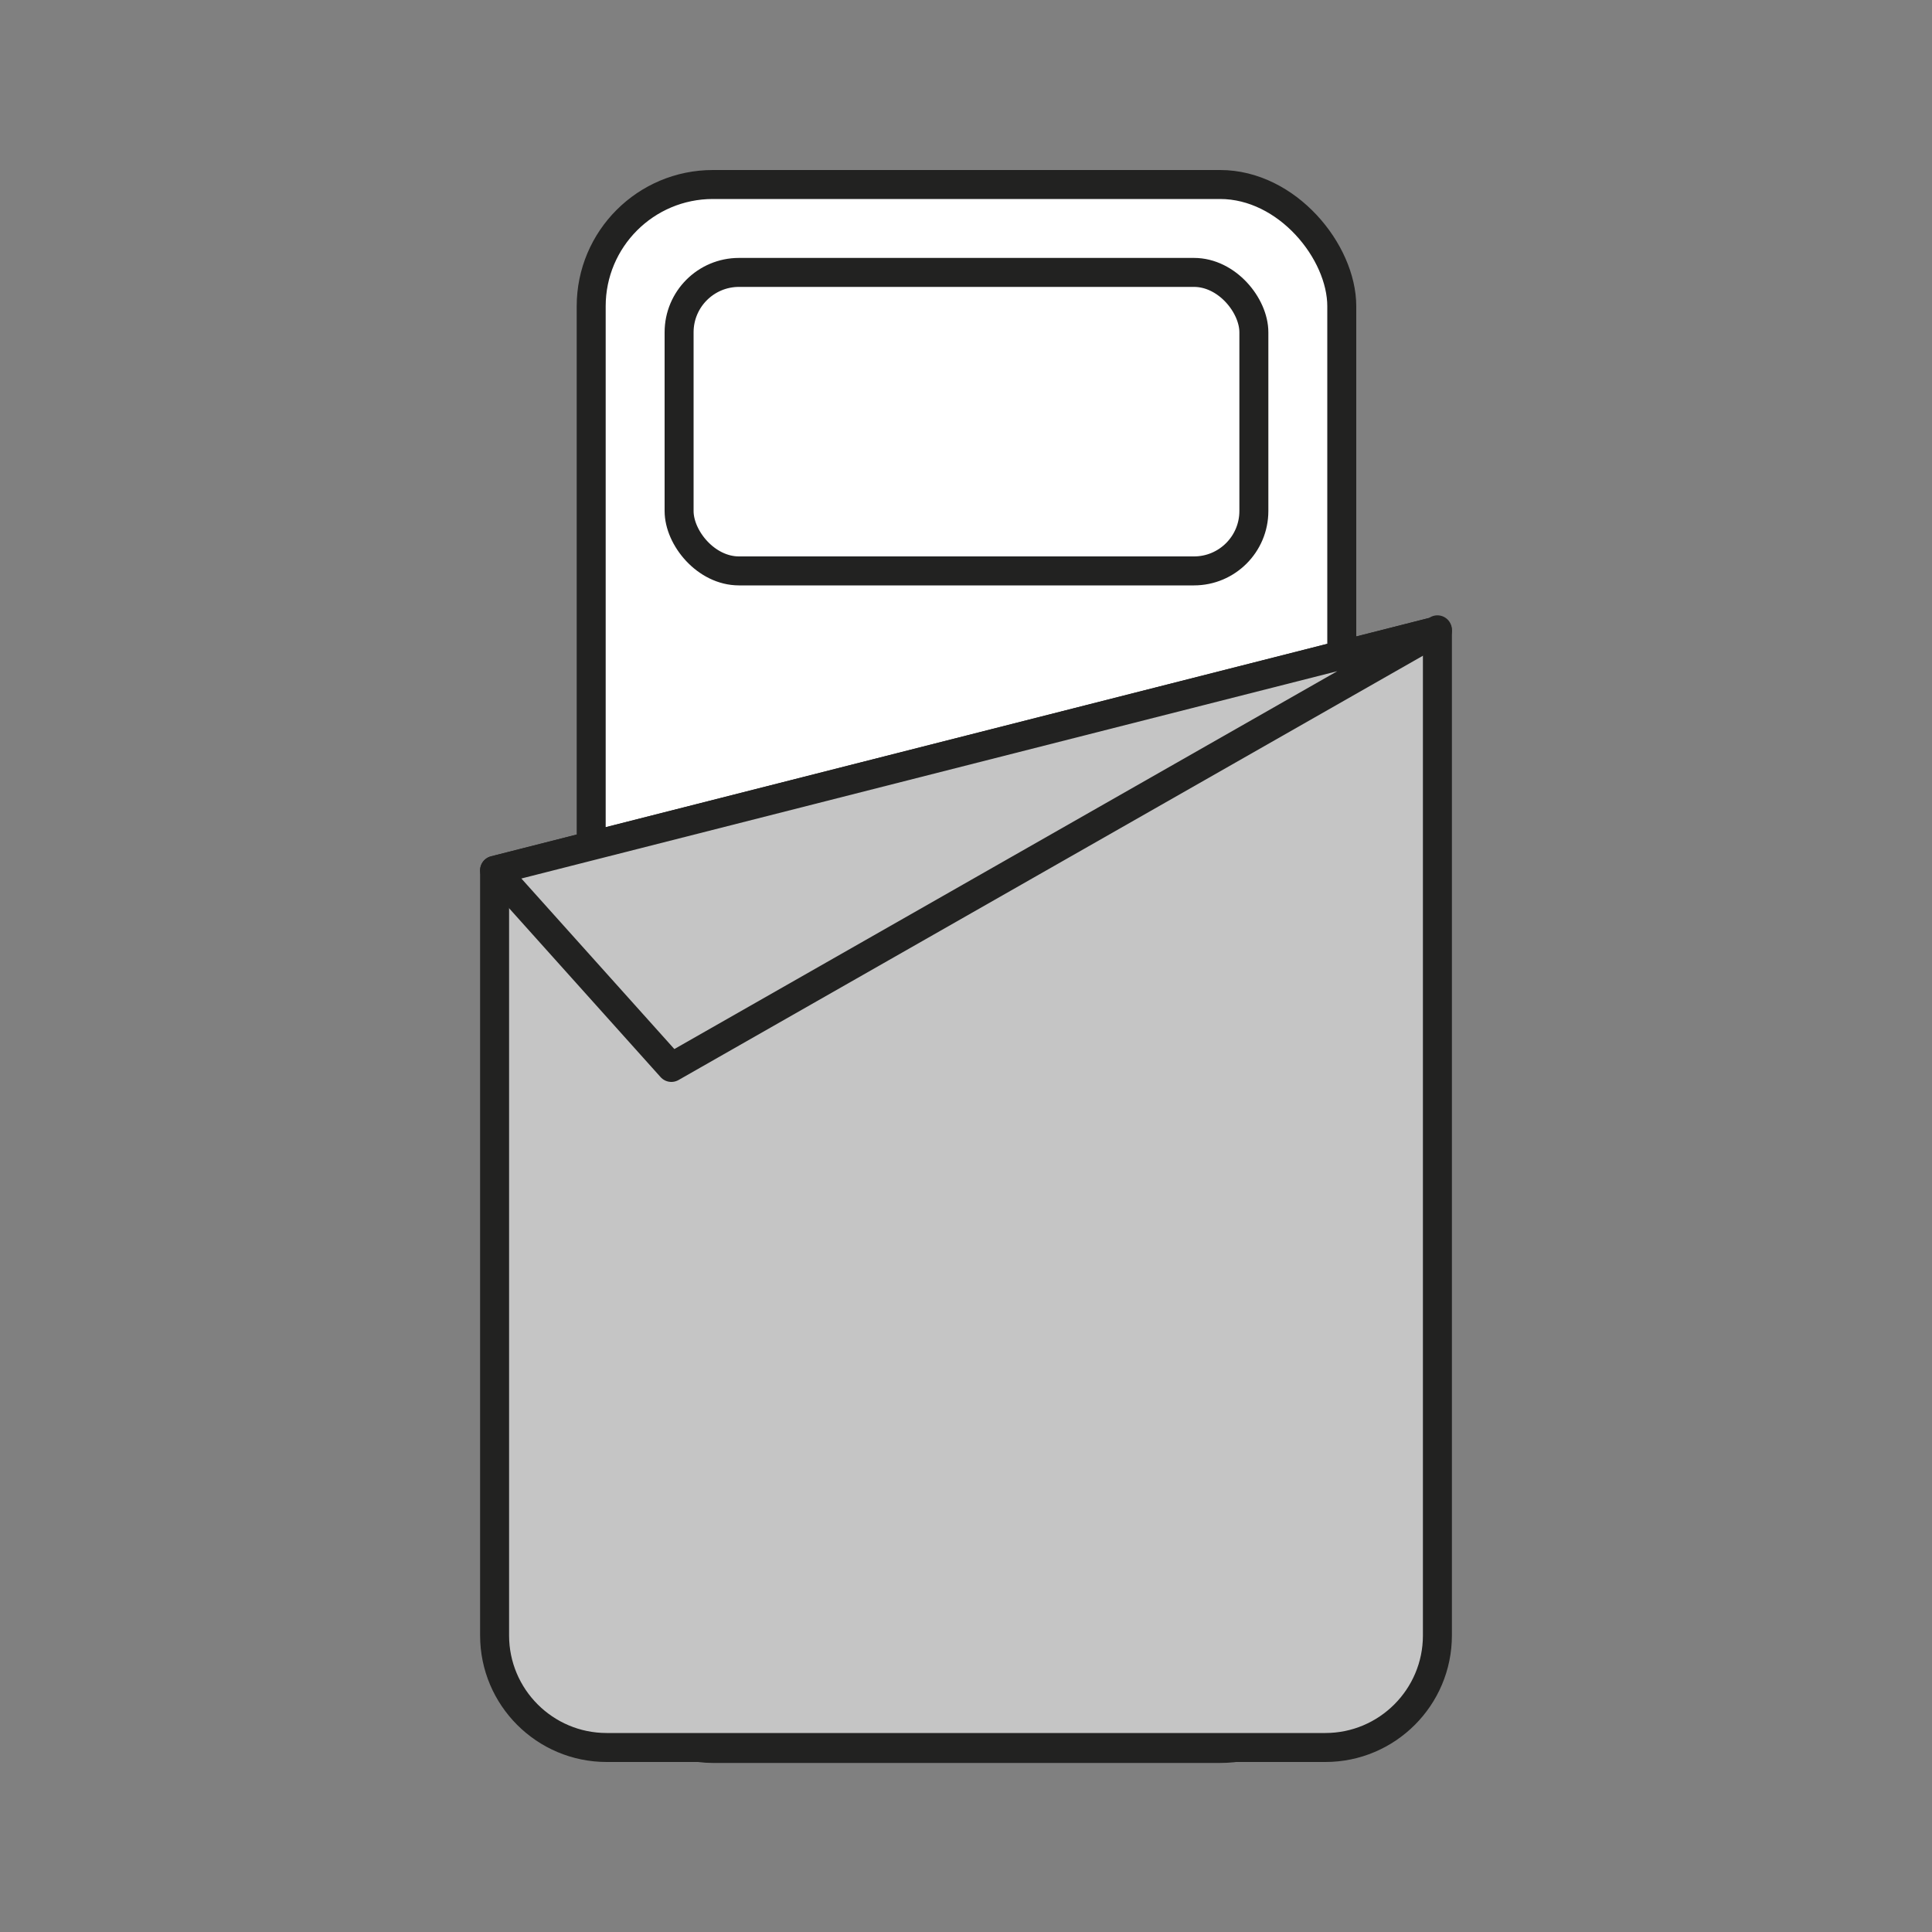 <?xml version="1.0" encoding="UTF-8"?>
<svg id="Livello_1" data-name="Livello 1" xmlns="http://www.w3.org/2000/svg" version="1.1" viewBox="0 0 200 200">
  <rect x="0" y="0" width="200" height="200" fill="#808080" stroke="none"/>
  <defs>
    <style>
      .cls-1 {
        fill: #fff;
        stroke-miterlimit: 10;
      }

      .cls-1, .cls-2 {
        stroke: #222221;
        stroke-width: 3px;
      }

      .cls-2 {
        fill: #c5c5c5;
        stroke-linecap: round;
        stroke-linejoin: round;
      }
    </style>
  </defs>
  <g id="_1p" data-name="1p">
    <rect class="cls-1" x="61.2" y="19.1" width="77.7" height="161.9" rx="12.6" ry="12.6"/>
    <rect class="cls-1" x="70.3" y="28.2" width="59.5" height="30.9" rx="6.2" ry="6.2"/>
    <path class="cls-2" d="M148.8,65.3l-97.6,24.8v79.2c0,6.4,5.2,11.6,11.6,11.6h74.4c6.4,0,11.6-5.2,11.6-11.6v-104.1Z"/>
    <polygon class="cls-2" points="148.8 65.3 69.5 110.5 51.2 90.1 148.8 65.3"/>
  </g>
</svg>